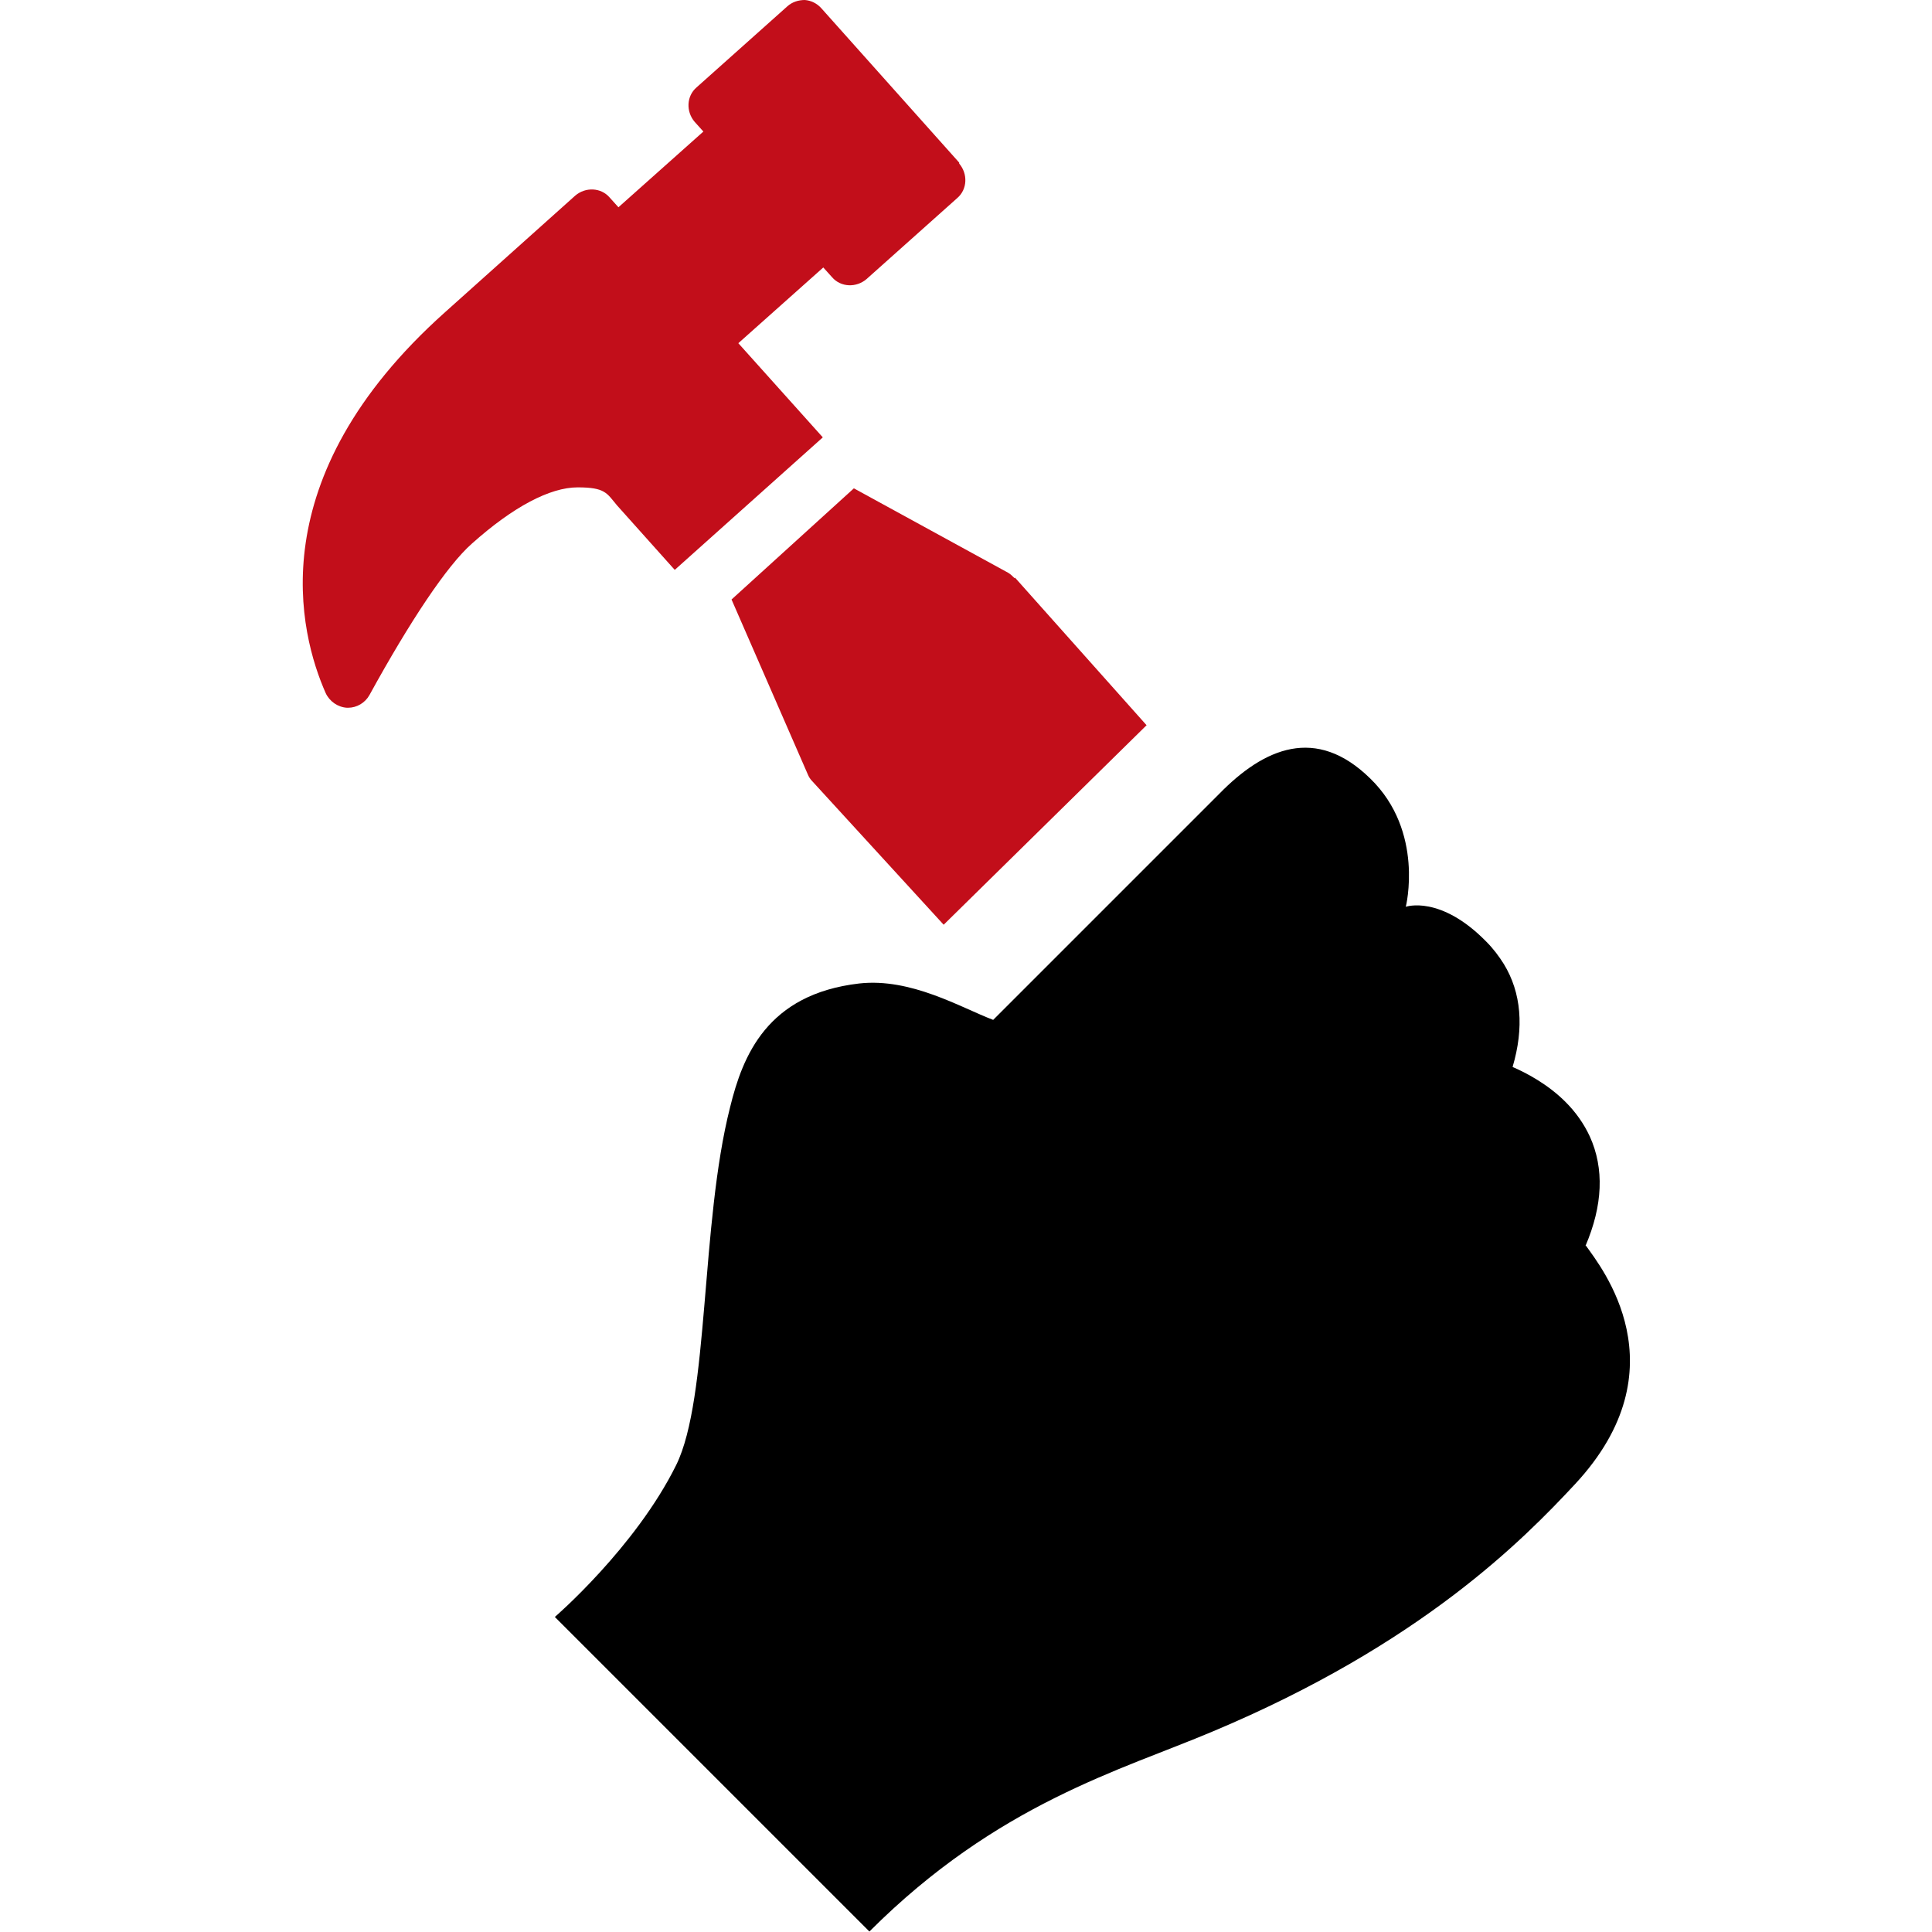 <?xml version="1.0" encoding="UTF-8"?>
<svg xmlns="http://www.w3.org/2000/svg" version="1.1" viewBox="0 0 398 398">
  <defs>
    <style>
      .cls-1 {
        fill: #c20e1a;
      }
    </style>
  </defs>
  <!-- Generator: Adobe Illustrator 28.7.1, SVG Export Plug-In . SVG Version: 1.2.0 Build 142)  -->
  <g>
    <g id="Capa_1">
      <g>
        <path d="M326.6,256.7c3.6-8.4,3.9-16,.9-22.6-1.2-2.6-2.9-5-5-7.1-3.6-3.6-7.9-5.9-10.9-7.2,2.4-8.1,1.8-15.3-1.8-21.2-1-1.6-2.2-3.2-3.6-4.6-9.5-9.7-16.6-7.2-16.6-7.2,0,0,3.9-15.5-7.3-26.4-11.2-11-21.9-6.3-31.1,3.1l-46.6,46.6c-6.6-2.5-16.9-8.7-27.6-7.5-19,2.2-24,14.9-26.6,25.5-6.1,24-4.3,59.9-11.1,73.7-8.4,17-25,31.3-25,31.3l64.8,64.8c26.4-26.4,51.8-33.2,70.7-41.2,42.9-18,64-39.5,74.7-51,22.2-23.9,5.3-44.7,2.2-49.1Z"/>
        <g>
          <path class="cls-1" d="M209,119.1c-.4-.4-.8-.8-1.3-1.1l-31.8-17.4-25.2,22.9,15.7,36c.2.5.5,1,.9,1.4l27.1,29.6,41.8-41.1-27.1-30.4Z"/>
          <path class="cls-1" d="M197.6,33.5L169.2,1.7c-.9-1-2.1-1.6-3.4-1.7-1.3,0-2.6.4-3.6,1.3l-18.7,16.7c-2.1,1.8-2.2,5-.4,7.1l1.8,2-17.5,15.6-1.8-2c-1.8-2.1-5-2.2-7.1-.4l-26.8,24c-38.4,34.3-30,66.3-24.6,78.5.8,1.7,2.5,2.9,4.4,3,0,0,.1,0,.2,0,1.8,0,3.5-1,4.4-2.6,8.4-15.3,16-26.7,21.1-31.2,8.5-7.6,16.1-11.6,21.8-11.6s6,1.2,8.1,3.7l11.9,13.3,30.5-27.3-17.4-19.4,17.5-15.6,1.8,2c1.8,2.1,5,2.2,7.1.4l18.7-16.7c2.1-1.8,2.2-5,.4-7.1Z"/>
        </g>
      </g>
    </g>
  </g>
</svg>